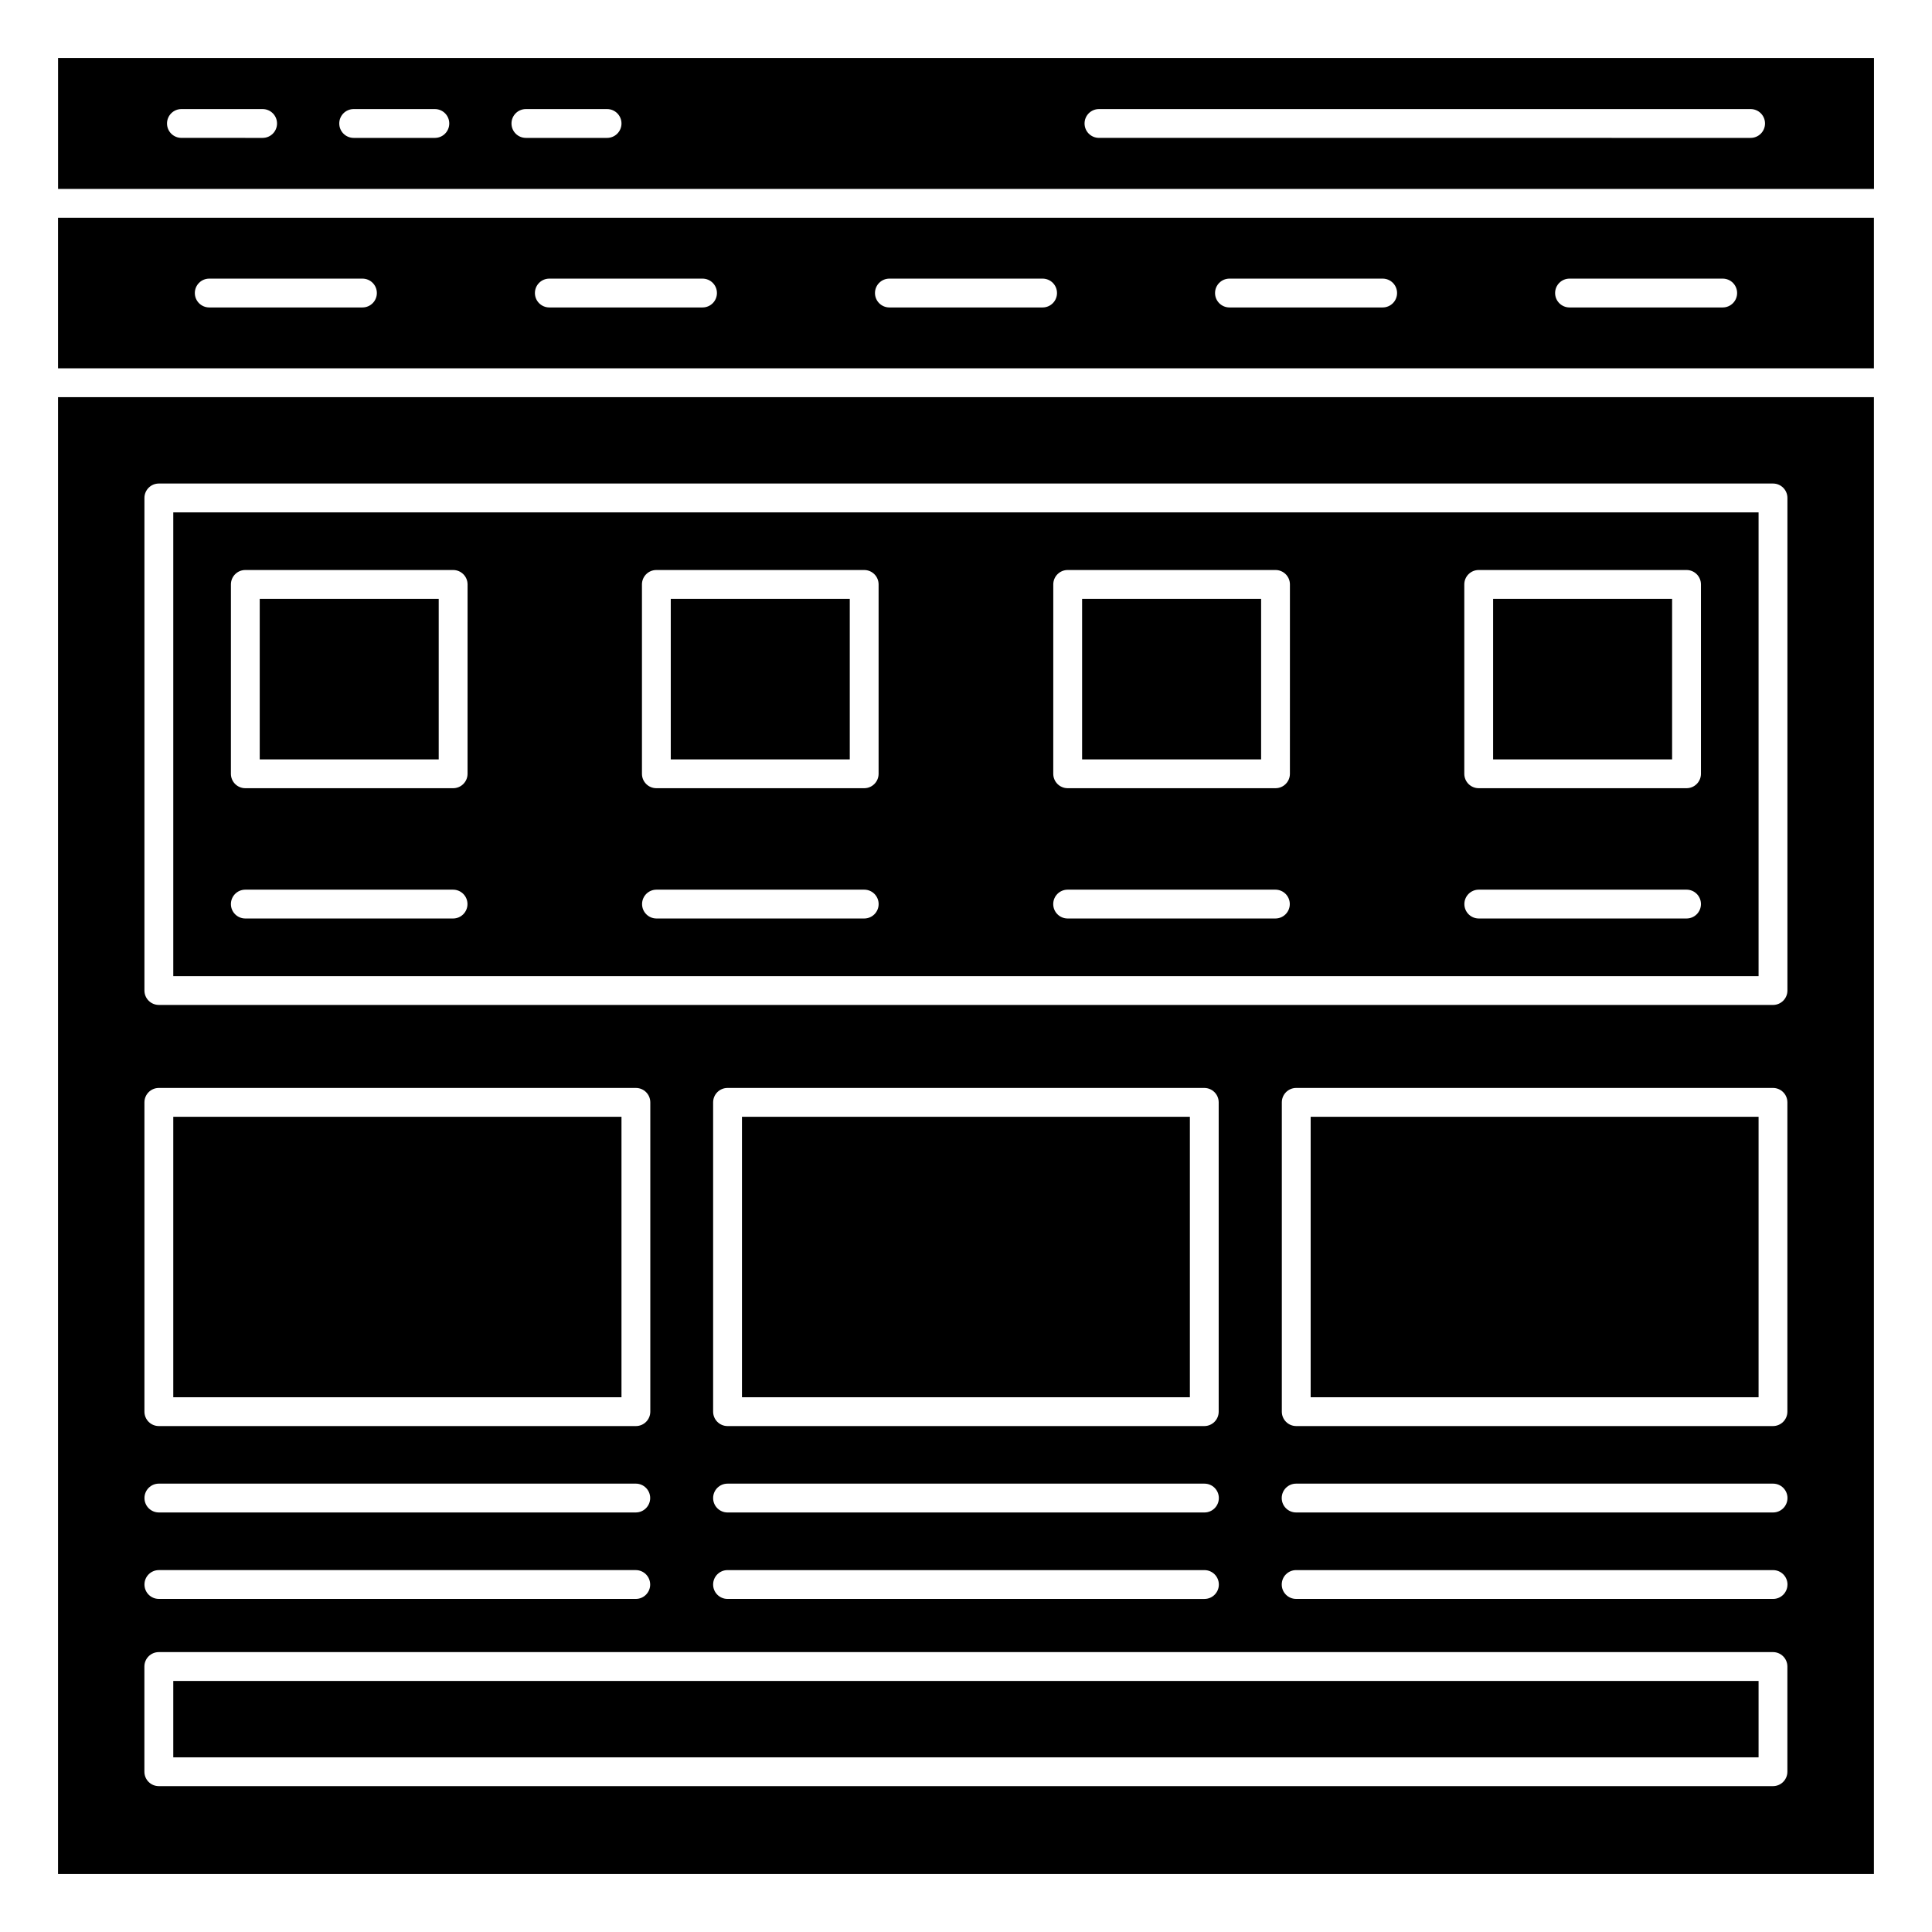 <?xml version="1.0" encoding="UTF-8"?>
<!-- Uploaded to: SVG Repo, www.svgrepo.com, Generator: SVG Repo Mixer Tools -->
<svg fill="#000000" width="800px" height="800px" version="1.1" viewBox="144 144 512 512" xmlns="http://www.w3.org/2000/svg">
 <g>
  <path d="m212.83 302.7h47.434v42.547h-47.434z"/>
  <path d="m159.39 194.06h481.24v-34.688h-481.24zm275.85-21.156h172.69c2.113 0 3.82 1.707 3.82 3.82 0 2.113-1.707 3.82-3.82 3.82l-172.69-0.004c-2.113 0-3.82-1.707-3.82-3.82 0-2.109 1.707-3.816 3.82-3.816zm-151.87 0h21.512c2.109 0 3.82 1.707 3.82 3.82 0 2.113-1.707 3.82-3.82 3.82h-21.512c-2.113 0-3.82-1.707-3.82-3.82 0-2.113 1.707-3.82 3.82-3.82zm-45.641 0h21.512c2.113 0 3.82 1.707 3.82 3.82 0 2.113-1.707 3.82-3.82 3.82h-21.512c-2.109 0-3.82-1.707-3.82-3.82 0-2.113 1.707-3.82 3.82-3.82zm-45.648 0h21.516c2.109 0 3.82 1.707 3.82 3.82 0 2.113-1.707 3.82-3.82 3.82l-21.516-0.004c-2.113 0-3.82-1.707-3.82-3.82 0.004-2.109 1.711-3.816 3.82-3.816z"/>
  <path d="m159.38 640.62h481.23v-391.37h-481.23zm454.5-95.801h-126.39c-2.113 0-3.82-1.707-3.82-3.82 0-2.113 1.707-3.82 3.82-3.82h126.39c2.109 0 3.82 1.707 3.82 3.82-0.004 2.109-1.711 3.82-3.82 3.82zm3.816 19.098c0 2.109-1.707 3.82-3.82 3.82l-126.38-0.004c-2.113 0-3.82-1.707-3.82-3.82s1.707-3.82 3.82-3.82l126.39 0.004c2.109 0 3.816 1.707 3.816 3.82zm-134-45.816v-81.965c0-2.113 1.707-3.82 3.82-3.82h126.34c2.109 0 3.82 1.707 3.82 3.82v81.965c0 2.113-1.707 3.82-3.82 3.82h-126.34c-2.113 0-3.82-1.707-3.82-3.82zm-301.42-242.14c0-2.113 1.707-3.82 3.82-3.82h427.77c2.109 0 3.82 1.707 3.82 3.82v130.54c0 2.113-1.707 3.82-3.82 3.82l-427.77-0.004c-2.113 0-3.82-1.707-3.82-3.82zm280.91 268.86h-126.38c-2.109 0-3.82-1.707-3.82-3.82 0-2.113 1.707-3.82 3.82-3.82h126.38c2.113 0 3.82 1.707 3.82 3.82 0 2.109-1.707 3.82-3.82 3.82zm3.82 19.098c0 2.109-1.707 3.82-3.82 3.82l-126.38-0.004c-2.109 0-3.82-1.707-3.82-3.82s1.707-3.82 3.82-3.82h126.38c2.113 0.004 3.82 1.711 3.82 3.824zm-134.02-45.816v-81.965c0-2.113 1.707-3.82 3.82-3.82h126.34c2.109 0 3.82 1.707 3.82 3.82v81.965c0 2.113-1.707 3.82-3.82 3.82h-126.34c-2.109 0-3.82-1.707-3.82-3.82zm-150.71-81.965c0-2.113 1.707-3.82 3.82-3.82h126.42c2.113 0 3.82 1.707 3.82 3.82v81.965c0 2.113-1.707 3.82-3.82 3.82h-126.42c-2.113 0-3.82-1.707-3.82-3.82zm130.21 108.68h-126.38c-2.113 0-3.82-1.707-3.82-3.82 0-2.113 1.707-3.82 3.82-3.82h126.38c2.109 0 3.82 1.707 3.82 3.82-0.004 2.109-1.711 3.82-3.824 3.82zm3.82 19.098c0 2.109-1.707 3.82-3.82 3.82l-126.38-0.004c-2.113 0-3.82-1.707-3.82-3.82s1.707-3.82 3.82-3.82h126.38c2.109 0.004 3.816 1.711 3.816 3.824zm-134.04 21.73c0-2.113 1.707-3.82 3.82-3.82h427.77c2.109 0 3.82 1.707 3.82 3.82v27.879c0 2.109-1.707 3.82-3.82 3.82h-427.77c-2.113 0-3.82-1.707-3.82-3.82z"/>
  <path d="m321.76 302.7h47.438v42.547h-47.438z"/>
  <path d="m430.77 302.7h47.438v42.547h-47.438z"/>
  <path d="m189.92 439.96h118.78v74.328h-118.78z"/>
  <path d="m491.34 439.96h118.7v74.328h-118.7z"/>
  <path d="m189.92 589.47h420.12v20.242h-420.12z"/>
  <path d="m539.69 302.7h47.434v42.547h-47.434z"/>
  <path d="m610.04 279.78h-420.12v122.91h420.12zm-345.97 107.63h-55.055c-2.113 0-3.82-1.707-3.82-3.82 0-2.109 1.707-3.82 3.82-3.82h55.051c2.109 0 3.82 1.707 3.82 3.82 0 2.113-1.707 3.82-3.816 3.82zm3.836-38.348c0 2.109-1.707 3.82-3.82 3.82h-55.074c-2.113 0-3.82-1.707-3.82-3.82l0.004-50.184c0-2.113 1.707-3.82 3.82-3.82h55.074c2.109 0 3.82 1.707 3.82 3.82zm46.219-50.184c0-2.113 1.707-3.82 3.82-3.82h55.074c2.113 0 3.82 1.707 3.82 3.82v50.184c0 2.109-1.707 3.82-3.82 3.82h-55.074c-2.109 0-3.82-1.707-3.82-3.82zm58.902 88.531h-55.051c-2.109 0-3.82-1.707-3.82-3.82 0-2.109 1.707-3.82 3.82-3.82h55.051c2.113 0 3.82 1.707 3.82 3.82 0 2.113-1.707 3.82-3.82 3.82zm108.96 0h-55.051c-2.109 0-3.82-1.707-3.82-3.82 0-2.109 1.707-3.82 3.82-3.82h55.051c2.113 0 3.82 1.707 3.82 3.82 0 2.113-1.711 3.82-3.82 3.82zm3.852-38.348c0 2.109-1.707 3.82-3.82 3.82h-55.074c-2.109 0-3.82-1.707-3.82-3.82l0.004-50.184c0-2.113 1.707-3.82 3.82-3.82h55.074c2.113 0 3.82 1.707 3.82 3.82zm46.215-50.184c0-2.113 1.707-3.82 3.82-3.82h55.074c2.109 0 3.82 1.707 3.82 3.82v50.184c0 2.109-1.707 3.82-3.82 3.82h-55.074c-2.113 0-3.82-1.707-3.82-3.82zm58.895 88.531h-55.055c-2.113 0-3.82-1.707-3.82-3.82 0-2.109 1.707-3.82 3.82-3.82h55.055c2.109 0 3.82 1.707 3.82 3.82 0 2.113-1.707 3.82-3.82 3.82z"/>
  <path d="m340.63 439.96h118.7v74.328h-118.7z"/>
  <path d="m159.38 241.61h481.23v-39.898h-481.23zm400.56-23.773h40.594c2.113 0 3.82 1.707 3.82 3.82 0 2.113-1.707 3.82-3.82 3.82h-40.594c-2.113 0-3.82-1.707-3.82-3.82 0-2.109 1.707-3.82 3.82-3.82zm-90.121 0h40.598c2.109 0 3.82 1.707 3.82 3.82 0 2.113-1.707 3.82-3.82 3.82h-40.598c-2.109 0-3.82-1.707-3.82-3.82 0-2.109 1.711-3.82 3.82-3.82zm-90.121 0h40.598c2.113 0 3.82 1.707 3.82 3.82 0 2.113-1.707 3.82-3.82 3.82h-40.598c-2.109 0-3.82-1.707-3.82-3.82 0-2.109 1.707-3.82 3.82-3.82zm-90.121 0h40.598c2.109 0 3.82 1.707 3.82 3.82 0 2.113-1.707 3.82-3.82 3.82h-40.598c-2.109 0-3.82-1.707-3.82-3.82 0-2.109 1.707-3.82 3.82-3.82zm-90.125 0h40.598c2.113 0 3.82 1.707 3.82 3.82 0 2.113-1.707 3.82-3.82 3.82h-40.598c-2.109 0-3.82-1.707-3.82-3.82 0-2.109 1.711-3.82 3.82-3.82z"/>
 </g>
</svg>